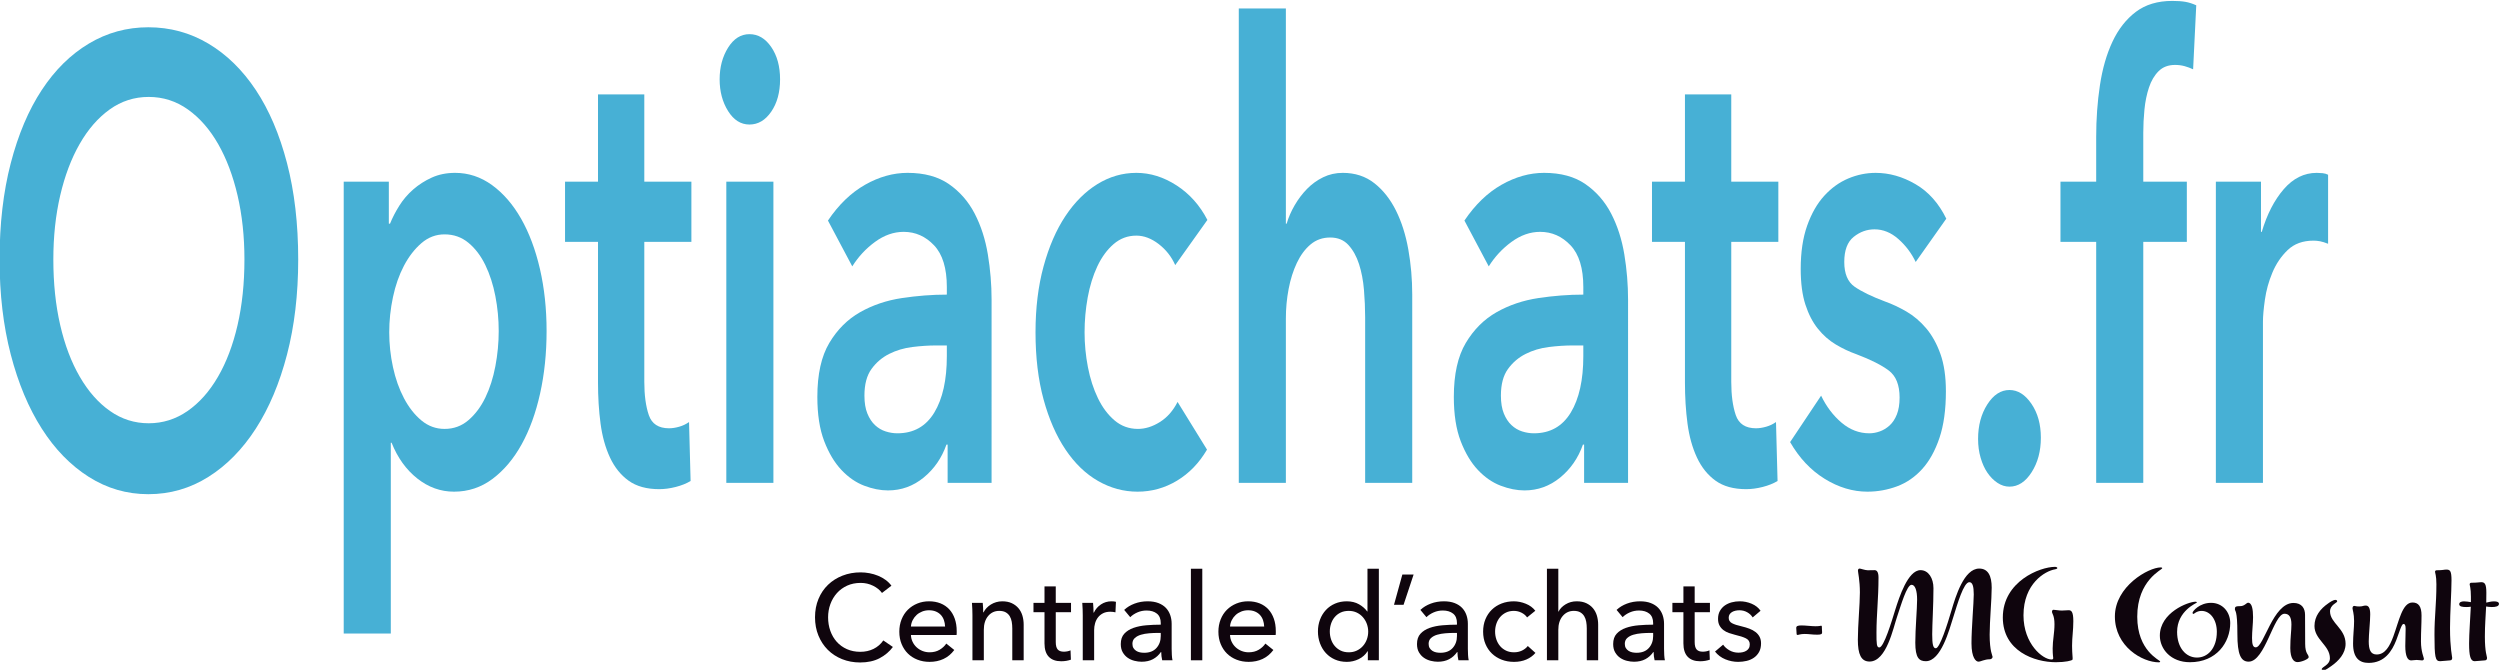 <?xml version="1.0" encoding="UTF-8" standalone="no"?>
<svg
   xmlns:dc="http://purl.org/dc/elements/1.1/"
   xmlns:cc="http://creativecommons.org/ns#"
   xmlns:rdf="http://www.w3.org/1999/02/22-rdf-syntax-ns#"
   xmlns:svg="http://www.w3.org/2000/svg"
   xmlns="http://www.w3.org/2000/svg"
   xmlns:sodipodi="http://sodipodi.sourceforge.net/DTD/sodipodi-0.dtd"
   xmlns:inkscape="http://www.inkscape.org/namespaces/inkscape"
   version="1.1"
   id="svg833"
   xml:space="preserve"
   width="440.297"
   height="117.959"
   viewBox="0 0 440.297 117.959"
   sodipodi:docname="logo optiachats.ai"
   inkscape:version="1.0.1 (3bc2e813f5, 2020-09-07)"><defs
     id="defs837"><clipPath
       clipPathUnits="userSpaceOnUse"
       id="clipPath849"><path
         d="M 0,595.276 H 841.89 V 0 H 0 Z"
         id="path847" /></clipPath></defs><sodipodi:namedview
     pagecolor="#ffffff"
     bordercolor="#666666"
     borderopacity="1"
     objecttolerance="10"
     gridtolerance="10"
     guidetolerance="10"
     inkscape:pageopacity="0"
     inkscape:pageshadow="2"
     inkscape:window-width="1920"
     inkscape:window-height="986"
     id="namedview835"
     showgrid="false"
     inkscape:zoom="0.96509852"
     inkscape:cx="260.88562"
     inkscape:cy="239.49093"
     inkscape:window-x="-11"
     inkscape:window-y="-11"
     inkscape:window-maximized="1"
     inkscape:current-layer="g841" /><g
     id="g841"
     inkscape:groupmode="layer"
     inkscape:label="logo optiachats"
     transform="matrix(1.333,0,0,-1.333,-300.374,636.342)"><g
       id="g843"><g
         id="g845"
         clip-path="url(#clipPath849)"><g
           id="g851"
           transform="translate(232.384,443.094)"><path
             d="m 0,0 c 0,-3.151 0.302,-6.04 0.907,-8.665 0.605,-2.626 1.469,-4.906 2.593,-6.84 1.122,-1.936 2.453,-3.441 3.992,-4.519 1.537,-1.078 3.24,-1.617 5.107,-1.617 1.866,0 3.577,0.539 5.132,1.617 1.556,1.078 2.894,2.583 4.018,4.519 1.123,1.934 1.987,4.214 2.592,6.84 0.605,2.625 0.908,5.514 0.908,8.665 0,3.04 -0.303,5.859 -0.908,8.458 -0.605,2.597 -1.46,4.863 -2.566,6.799 -1.107,1.934 -2.437,3.454 -3.992,4.56 -1.555,1.105 -3.284,1.659 -5.184,1.659 -1.902,0 -3.621,-0.554 -5.159,-1.659 C 5.901,18.711 4.579,17.191 3.474,15.257 2.367,13.321 1.512,11.055 0.907,8.458 0.302,5.859 0,3.04 0,0 m -7.103,0 c 0,4.698 0.493,8.941 1.478,12.728 0.985,3.786 2.35,7.006 4.095,9.66 1.745,2.653 3.819,4.697 6.222,6.135 2.402,1.437 5.02,2.156 7.854,2.156 2.869,0 5.513,-0.719 7.933,-2.156 2.419,-1.438 4.511,-3.482 6.273,-6.135 1.763,-2.654 3.137,-5.874 4.122,-9.66 0.985,-3.787 1.478,-8.03 1.478,-12.728 0,-4.589 -0.493,-8.776 -1.478,-12.562 -0.985,-3.787 -2.359,-7.047 -4.122,-9.784 -1.762,-2.736 -3.854,-4.864 -6.273,-6.384 -2.42,-1.52 -5.064,-2.281 -7.933,-2.281 -2.834,0 -5.452,0.761 -7.854,2.281 -2.403,1.52 -4.477,3.648 -6.222,6.384 -1.745,2.737 -3.11,5.997 -4.095,9.784 C -6.61,-8.776 -7.103,-4.589 -7.103,0"
             style="fill:#47b0d5;fill-opacity:1;fill-rule:nonzero;stroke:none"
             id="path853" /></g><g
           id="g855"
           transform="translate(291.228,433.642)"><path
             d="m 0,0 c 0,1.547 -0.147,3.081 -0.44,4.602 -0.294,1.52 -0.735,2.888 -1.323,4.104 -0.588,1.215 -1.331,2.197 -2.229,2.943 -0.899,0.747 -1.953,1.12 -3.163,1.12 -1.14,0 -2.16,-0.387 -3.058,-1.161 -0.9,-0.775 -1.668,-1.77 -2.308,-2.985 -0.64,-1.216 -1.123,-2.599 -1.451,-4.145 -0.329,-1.549 -0.493,-3.097 -0.493,-4.644 0,-1.548 0.164,-3.082 0.493,-4.602 0.328,-1.521 0.811,-2.889 1.451,-4.104 0.64,-1.217 1.408,-2.197 2.308,-2.944 0.898,-0.746 1.918,-1.119 3.058,-1.119 1.21,0 2.264,0.386 3.163,1.161 0.898,0.773 1.641,1.768 2.229,2.985 0.588,1.215 1.029,2.597 1.323,4.145 C -0.147,-3.097 0,-1.548 0,0 m -14.517,19.734 v -5.555 h 0.156 c 0.311,0.773 0.717,1.561 1.218,2.363 0.501,0.8 1.115,1.52 1.841,2.156 0.725,0.635 1.546,1.16 2.463,1.575 0.915,0.414 1.943,0.622 3.084,0.622 1.763,0 3.387,-0.539 4.874,-1.617 C 0.604,18.2 1.884,16.721 2.956,14.842 4.026,12.962 4.856,10.75 5.444,8.208 6.031,5.666 6.325,2.929 6.325,0 c 0,-2.931 -0.285,-5.68 -0.855,-8.25 -0.571,-2.571 -1.383,-4.81 -2.437,-6.717 -1.054,-1.907 -2.333,-3.428 -3.836,-4.56 -1.504,-1.132 -3.207,-1.7 -5.107,-1.7 -1.763,0 -3.379,0.581 -4.848,1.742 -1.47,1.16 -2.601,2.736 -3.396,4.726 h -0.103 v -25.207 h -6.222 v 59.7 z"
             style="fill:#47b0d5;fill-opacity:1;fill-rule:nonzero;stroke:none"
             id="path857" /></g><g
           id="g859"
           transform="translate(299.991,445.416)"><path
             d="m 0,0 v 7.96 h 4.355 v 11.525 h 6.118 V 7.96 h 6.221 V 0 h -6.221 v -18.49 c 0,-1.77 0.198,-3.234 0.596,-4.395 0.397,-1.161 1.287,-1.741 2.67,-1.741 0.415,0 0.864,0.068 1.348,0.207 0.484,0.138 0.915,0.345 1.296,0.622 l 0.207,-7.794 c -0.553,-0.332 -1.21,-0.594 -1.97,-0.788 -0.76,-0.193 -1.486,-0.29 -2.177,-0.29 -1.659,0 -3.007,0.373 -4.044,1.119 -1.037,0.747 -1.858,1.769 -2.463,3.068 -0.605,1.298 -1.02,2.791 -1.244,4.478 -0.225,1.685 -0.337,3.495 -0.337,5.431 L 4.355,0 Z"
             style="fill:#47b0d5;fill-opacity:1;fill-rule:nonzero;stroke:none"
             id="path861" /></g><path
           d="m 321.299,453.376 h 6.222 v -39.8 h -6.222 z m -0.882,13.516 c 0,1.602 0.372,2.997 1.115,4.187 0.743,1.188 1.685,1.783 2.826,1.783 1.141,0 2.1,-0.568 2.877,-1.7 0.778,-1.134 1.167,-2.558 1.167,-4.27 0,-1.715 -0.389,-3.138 -1.167,-4.271 -0.777,-1.133 -1.736,-1.699 -2.877,-1.699 -1.141,0 -2.083,0.593 -2.826,1.782 -0.743,1.188 -1.115,2.584 -1.115,4.188"
           style="fill:#47b0d5;fill-opacity:1;fill-rule:nonzero;stroke:none"
           id="path863" /><g
           id="g865"
           transform="translate(350.435,431.735)"><path
             d="m 0,0 h -1.399 c -1.003,0 -2.058,-0.07 -3.163,-0.208 -1.107,-0.138 -2.126,-0.442 -3.059,-0.911 -0.933,-0.471 -1.711,-1.134 -2.333,-1.99 -0.622,-0.858 -0.933,-2.032 -0.933,-3.524 0,-0.941 0.129,-1.729 0.388,-2.364 0.26,-0.635 0.597,-1.148 1.011,-1.533 0.415,-0.388 0.882,-0.664 1.4,-0.829 0.519,-0.166 1.037,-0.249 1.556,-0.249 2.142,0 3.766,0.912 4.873,2.736 C -0.553,-7.048 0,-4.561 0,-1.41 Z m 0.104,-13.101 h -0.156 c -0.622,-1.77 -1.625,-3.221 -3.007,-4.353 -1.382,-1.132 -2.955,-1.7 -4.718,-1.7 -1.003,0 -2.048,0.208 -3.137,0.622 -1.088,0.415 -2.091,1.105 -3.006,2.073 -0.916,0.967 -1.677,2.239 -2.282,3.814 -0.605,1.576 -0.907,3.524 -0.907,5.846 0,2.985 0.526,5.361 1.581,7.131 1.054,1.768 2.411,3.122 4.07,4.063 1.659,0.939 3.5,1.561 5.522,1.865 2.022,0.303 4,0.456 5.936,0.456 v 0.995 c 0,2.488 -0.562,4.325 -1.685,5.514 -1.124,1.188 -2.462,1.783 -4.018,1.783 -1.314,0 -2.575,-0.443 -3.785,-1.327 -1.21,-0.885 -2.212,-1.963 -3.007,-3.234 l -3.214,6.053 c 1.417,2.101 3.05,3.676 4.899,4.727 1.849,1.049 3.725,1.575 5.625,1.575 2.212,0 4.036,-0.497 5.47,-1.492 1.434,-0.996 2.567,-2.295 3.396,-3.897 0.83,-1.604 1.408,-3.4 1.737,-5.39 0.328,-1.99 0.493,-3.98 0.493,-5.97 V -18.159 H 0.104 Z"
             style="fill:#47b0d5;fill-opacity:1;fill-rule:nonzero;stroke:none"
             id="path867" /></g><g
           id="g869"
           transform="translate(380.609,442.348)"><path
             d="m 0,0 c -0.484,1.105 -1.21,2.031 -2.177,2.778 -0.969,0.746 -1.953,1.119 -2.956,1.119 -1.14,0 -2.143,-0.373 -3.007,-1.119 -0.864,-0.747 -1.581,-1.729 -2.152,-2.944 -0.57,-1.216 -0.993,-2.584 -1.27,-4.104 -0.276,-1.521 -0.414,-3.055 -0.414,-4.602 0,-1.548 0.146,-3.082 0.44,-4.602 0.294,-1.521 0.734,-2.889 1.323,-4.104 0.587,-1.217 1.321,-2.197 2.203,-2.944 0.881,-0.746 1.909,-1.119 3.085,-1.119 0.967,0 1.935,0.303 2.903,0.912 0.967,0.607 1.745,1.492 2.333,2.653 L 4.2,-24.377 c -1.037,-1.77 -2.359,-3.138 -3.967,-4.105 -1.607,-0.966 -3.344,-1.451 -5.21,-1.451 -1.833,0 -3.569,0.471 -5.211,1.41 -1.642,0.939 -3.076,2.321 -4.303,4.146 -1.227,1.824 -2.195,4.034 -2.903,6.633 -0.709,2.598 -1.063,5.556 -1.063,8.872 0,3.205 0.354,6.107 1.063,8.706 0.708,2.598 1.667,4.81 2.877,6.633 1.21,1.825 2.619,3.234 4.225,4.229 1.608,0.995 3.327,1.493 5.159,1.493 1.832,0 3.604,-0.553 5.315,-1.659 C 1.893,9.424 3.249,7.904 4.251,5.97 Z"
             style="fill:#47b0d5;fill-opacity:1;fill-rule:nonzero;stroke:none"
             id="path871" /></g><g
           id="g873"
           transform="translate(402.747,454.537)"><path
             d="m 0,0 c 1.625,0 3.015,-0.456 4.174,-1.368 1.158,-0.912 2.108,-2.115 2.851,-3.607 0.743,-1.493 1.288,-3.207 1.633,-5.141 0.345,-1.936 0.519,-3.926 0.519,-5.97 V -40.961 H 2.956 v 21.89 c 0,1.161 -0.053,2.363 -0.156,3.607 -0.104,1.244 -0.32,2.376 -0.648,3.4 -0.329,1.022 -0.796,1.865 -1.4,2.528 -0.605,0.664 -1.409,0.995 -2.411,0.995 -1.003,0 -1.866,-0.304 -2.592,-0.912 -0.726,-0.609 -1.331,-1.423 -1.815,-2.446 -0.484,-1.023 -0.847,-2.17 -1.089,-3.441 -0.242,-1.272 -0.363,-2.57 -0.363,-3.897 v -21.724 h -6.221 v 62.685 h 6.221 v -28.44 h 0.104 c 0.242,0.829 0.596,1.644 1.063,2.445 0.467,0.801 1.011,1.521 1.633,2.156 0.622,0.635 1.33,1.147 2.126,1.534 C -1.797,-0.194 -0.933,0 0,0"
             style="fill:#47b0d5;fill-opacity:1;fill-rule:nonzero;stroke:none"
             id="path875" /></g><g
           id="g877"
           transform="translate(434.528,431.735)"><path
             d="m 0,0 h -1.399 c -1.003,0 -2.057,-0.07 -3.163,-0.208 -1.107,-0.138 -2.125,-0.442 -3.059,-0.911 -0.934,-0.471 -1.711,-1.134 -2.333,-1.99 -0.622,-0.858 -0.934,-2.032 -0.934,-3.524 0,-0.941 0.13,-1.729 0.389,-2.364 0.26,-0.635 0.597,-1.148 1.012,-1.533 0.414,-0.388 0.881,-0.664 1.399,-0.829 0.519,-0.166 1.037,-0.249 1.556,-0.249 2.142,0 3.766,0.912 4.873,2.736 C -0.553,-7.048 0,-4.561 0,-1.41 Z m 0.104,-13.101 h -0.156 c -0.622,-1.77 -1.625,-3.221 -3.007,-4.353 -1.382,-1.132 -2.955,-1.7 -4.717,-1.7 -1.003,0 -2.048,0.208 -3.137,0.622 -1.089,0.415 -2.092,1.105 -3.007,2.073 -0.916,0.967 -1.677,2.239 -2.282,3.814 -0.605,1.576 -0.907,3.524 -0.907,5.846 0,2.985 0.526,5.361 1.581,7.131 1.054,1.768 2.411,3.122 4.07,4.063 1.659,0.939 3.5,1.561 5.521,1.865 2.023,0.303 4.001,0.456 5.937,0.456 v 0.995 c 0,2.488 -0.562,4.325 -1.685,5.514 -1.124,1.188 -2.462,1.783 -4.018,1.783 -1.314,0 -2.575,-0.443 -3.784,-1.327 -1.211,-0.885 -2.213,-1.963 -3.008,-3.234 l -3.214,6.053 c 1.417,2.101 3.05,3.676 4.899,4.727 1.849,1.049 3.724,1.575 5.625,1.575 2.212,0 4.036,-0.497 5.47,-1.492 1.435,-0.996 2.567,-2.295 3.397,-3.897 0.829,-1.604 1.407,-3.4 1.736,-5.39 0.328,-1.99 0.493,-3.98 0.493,-5.97 V -18.159 H 0.104 Z"
             style="fill:#47b0d5;fill-opacity:1;fill-rule:nonzero;stroke:none"
             id="path879" /></g><g
           id="g881"
           transform="translate(443.601,445.416)"><path
             d="m 0,0 v 7.96 h 4.355 v 11.525 h 6.119 V 7.96 h 6.22 V 0 h -6.22 v -18.49 c 0,-1.77 0.198,-3.234 0.595,-4.395 0.398,-1.161 1.287,-1.741 2.67,-1.741 0.415,0 0.864,0.068 1.349,0.207 0.483,0.138 0.915,0.345 1.296,0.622 l 0.207,-7.794 c -0.553,-0.332 -1.21,-0.594 -1.97,-0.788 -0.761,-0.193 -1.486,-0.29 -2.178,-0.29 -1.659,0 -3.006,0.373 -4.044,1.119 -1.037,0.747 -1.858,1.769 -2.462,3.068 -0.606,1.298 -1.02,2.791 -1.245,4.478 -0.225,1.685 -0.337,3.495 -0.337,5.431 L 4.355,0 Z"
             style="fill:#47b0d5;fill-opacity:1;fill-rule:nonzero;stroke:none"
             id="path883" /></g><g
           id="g885"
           transform="translate(478.441,442.763)"><path
             d="M 0,0 C -0.553,1.161 -1.313,2.169 -2.281,3.026 -3.249,3.883 -4.303,4.312 -5.443,4.312 -6.446,4.312 -7.362,3.98 -8.191,3.317 -9.021,2.653 -9.436,1.547 -9.436,0 c 0,-1.548 0.458,-2.64 1.374,-3.275 0.916,-0.636 2.255,-1.286 4.018,-1.949 0.934,-0.331 1.875,-0.775 2.826,-1.326 0.95,-0.554 1.815,-1.285 2.592,-2.198 0.777,-0.912 1.408,-2.045 1.893,-3.399 0.483,-1.355 0.725,-2.999 0.725,-4.934 0,-2.433 -0.285,-4.491 -0.855,-6.177 -0.571,-1.687 -1.331,-3.055 -2.282,-4.104 -0.951,-1.051 -2.056,-1.811 -3.318,-2.281 -1.262,-0.468 -2.566,-0.704 -3.914,-0.704 -1.936,0 -3.819,0.567 -5.651,1.7 -1.832,1.132 -3.353,2.749 -4.563,4.85 l 4.096,6.136 c 0.691,-1.438 1.59,-2.626 2.696,-3.566 1.106,-0.94 2.333,-1.409 3.682,-1.409 0.448,0 0.907,0.083 1.373,0.249 0.467,0.165 0.898,0.427 1.297,0.787 0.396,0.359 0.717,0.843 0.959,1.452 0.241,0.607 0.363,1.353 0.363,2.238 0,1.659 -0.476,2.847 -1.426,3.566 -0.951,0.717 -2.377,1.436 -4.277,2.156 -0.934,0.331 -1.841,0.758 -2.723,1.285 -0.881,0.524 -1.668,1.215 -2.358,2.072 -0.693,0.857 -1.244,1.92 -1.659,3.193 -0.415,1.271 -0.622,2.846 -0.622,4.726 0,2.21 0.285,4.117 0.855,5.721 0.57,1.603 1.322,2.915 2.255,3.939 0.934,1.022 1.987,1.782 3.163,2.28 1.175,0.497 2.385,0.746 3.629,0.746 1.797,0 3.552,-0.497 5.263,-1.492 C 1.686,9.287 3.041,7.766 4.044,5.721 Z"
             style="fill:#47b0d5;fill-opacity:1;fill-rule:nonzero;stroke:none"
             id="path887" /></g><g
           id="g889"
           transform="translate(486.685,419.381)"><path
             d="m 0,0 c 0,1.769 0.405,3.288 1.218,4.561 0.811,1.271 1.789,1.906 2.929,1.906 1.106,0 2.074,-0.609 2.904,-1.824 0.829,-1.216 1.244,-2.709 1.244,-4.477 0,-1.77 -0.406,-3.29 -1.219,-4.561 -0.812,-1.272 -1.788,-1.907 -2.929,-1.907 -0.553,0 -1.081,0.166 -1.582,0.498 C 2.064,-5.473 1.624,-5.031 1.244,-4.478 0.863,-3.926 0.561,-3.262 0.337,-2.487 0.111,-1.714 0,-0.885 0,0"
             style="fill:#47b0d5;fill-opacity:1;fill-rule:nonzero;stroke:none"
             id="path891" /></g><g
           id="g893"
           transform="translate(502.289,445.416)"><path
             d="M 0,0 H -4.718 V 7.96 H 0 v 5.887 c 0,2.376 0.164,4.656 0.493,6.84 0.328,2.184 0.881,4.105 1.658,5.763 0.779,1.659 1.806,2.971 3.085,3.939 1.279,0.966 2.886,1.451 4.823,1.451 0.69,0 1.269,-0.042 1.736,-0.124 0.467,-0.083 0.941,-0.236 1.426,-0.456 l -0.414,-8.458 c -0.347,0.166 -0.718,0.303 -1.116,0.415 -0.397,0.11 -0.821,0.165 -1.27,0.165 -0.899,0 -1.625,-0.277 -2.177,-0.829 C 7.69,22 7.267,21.281 6.974,20.397 6.68,19.513 6.481,18.545 6.377,17.496 6.273,16.445 6.222,15.422 6.222,14.428 V 7.96 h 5.755 V 0 H 6.222 V -31.84 H 0 Z"
             style="fill:#47b0d5;fill-opacity:1;fill-rule:nonzero;stroke:none"
             id="path895" /></g><g
           id="g897"
           transform="translate(518.102,453.376)"><path
             d="m 0,0 h 5.962 v -6.633 h 0.103 c 0.692,2.321 1.66,4.2 2.904,5.638 1.244,1.437 2.696,2.156 4.355,2.156 0.241,0 0.5,-0.015 0.778,-0.041 0.276,-0.029 0.518,-0.098 0.725,-0.208 v -9.12 c -0.414,0.165 -0.769,0.275 -1.062,0.331 -0.294,0.054 -0.579,0.083 -0.856,0.083 -1.418,0 -2.558,-0.414 -3.422,-1.244 C 8.623,-9.867 7.949,-10.862 7.466,-12.023 6.98,-13.184 6.652,-14.373 6.48,-15.588 6.307,-16.805 6.221,-17.772 6.221,-18.49 V -39.8 H 0 Z"
             style="fill:#47b0d5;fill-opacity:1;fill-rule:nonzero;stroke:none"
             id="path899" /></g><g
           id="g901"
           transform="translate(343.307,391.897)"><path
             d="m 0,0 c -0.448,-0.608 -1.029,-1.101 -1.744,-1.48 -0.714,-0.378 -1.573,-0.568 -2.576,-0.568 -0.864,0 -1.661,0.147 -2.392,0.44 -0.731,0.294 -1.36,0.704 -1.888,1.232 -0.528,0.528 -0.942,1.157 -1.24,1.888 -0.299,0.731 -0.448,1.533 -0.448,2.408 0,0.886 0.152,1.693 0.456,2.424 0.304,0.731 0.726,1.355 1.264,1.872 0.539,0.517 1.176,0.92 1.912,1.208 0.736,0.288 1.536,0.432 2.4,0.432 0.384,0 0.774,-0.037 1.168,-0.112 0.395,-0.075 0.774,-0.186 1.136,-0.336 0.363,-0.149 0.693,-0.333 0.992,-0.552 0.298,-0.218 0.555,-0.472 0.768,-0.76 L -1.44,7.136 c -0.277,0.384 -0.669,0.701 -1.176,0.952 -0.507,0.251 -1.053,0.376 -1.64,0.376 -0.661,0 -1.256,-0.12 -1.784,-0.36 C -6.568,7.864 -7.019,7.536 -7.392,7.12 -7.766,6.704 -8.053,6.222 -8.256,5.672 -8.458,5.123 -8.56,4.539 -8.56,3.92 c 0,-0.64 0.099,-1.237 0.296,-1.792 0.198,-0.555 0.48,-1.037 0.848,-1.448 0.368,-0.41 0.816,-0.733 1.344,-0.968 0.528,-0.234 1.117,-0.352 1.768,-0.352 0.64,0 1.221,0.128 1.744,0.384 0.522,0.256 0.955,0.63 1.296,1.12 z"
             style="fill:#0f050d;fill-opacity:1;fill-rule:nonzero;stroke:none"
             id="path903" /></g><g
           id="g905"
           transform="translate(350.203,394.601)"><path
             d="m 0,0 c -0.011,0.299 -0.062,0.579 -0.152,0.84 -0.091,0.262 -0.224,0.488 -0.4,0.68 -0.176,0.192 -0.395,0.344 -0.656,0.456 -0.262,0.112 -0.568,0.168 -0.92,0.168 -0.32,0 -0.622,-0.056 -0.904,-0.168 C -3.315,1.864 -3.56,1.712 -3.768,1.52 -3.976,1.328 -4.147,1.102 -4.28,0.84 -4.414,0.579 -4.491,0.299 -4.512,0 Z M 1.536,-0.608 V -0.864 C 1.536,-0.949 1.53,-1.035 1.52,-1.12 h -6.032 c 0.011,-0.318 0.082,-0.617 0.216,-0.898 0.133,-0.28 0.312,-0.524 0.536,-0.731 0.224,-0.206 0.482,-0.368 0.776,-0.484 0.293,-0.117 0.605,-0.175 0.936,-0.175 0.512,0 0.954,0.112 1.328,0.336 0.373,0.224 0.666,0.496 0.88,0.816 l 1.056,-0.848 c -0.405,-0.538 -0.883,-0.933 -1.432,-1.187 -0.55,-0.254 -1.16,-0.381 -1.832,-0.381 -0.576,0 -1.11,0.096 -1.6,0.288 -0.491,0.192 -0.912,0.461 -1.264,0.808 -0.352,0.347 -0.63,0.765 -0.832,1.256 -0.203,0.49 -0.304,1.035 -0.304,1.632 0,0.586 0.099,1.128 0.297,1.624 0.197,0.496 0.472,0.92 0.825,1.272 0.353,0.352 0.77,0.626 1.251,0.824 0.481,0.197 0.999,0.296 1.555,0.296 0.556,0 1.061,-0.091 1.516,-0.272 C -0.15,2.875 0.234,2.613 0.55,2.272 0.865,1.931 1.108,1.518 1.279,1.032 1.45,0.547 1.536,0 1.536,-0.608"
             style="fill:#0f050d;fill-opacity:1;fill-rule:nonzero;stroke:none"
             id="path907" /></g><g
           id="g909"
           transform="translate(355.178,397.721)"><path
             d="m 0,0 c 0.021,-0.192 0.038,-0.408 0.048,-0.648 0.011,-0.24 0.016,-0.44 0.016,-0.6 h 0.048 c 0.096,0.203 0.227,0.392 0.392,0.568 0.165,0.176 0.355,0.33 0.568,0.464 0.214,0.133 0.448,0.237 0.704,0.312 0.256,0.074 0.523,0.112 0.8,0.112 0.491,0 0.912,-0.083 1.264,-0.248 0.352,-0.166 0.645,-0.387 0.88,-0.664 0.235,-0.277 0.408,-0.603 0.52,-0.976 0.112,-0.374 0.168,-0.774 0.168,-1.2 V -7.584 H 3.904 v 4.208 c 0,0.309 -0.024,0.603 -0.072,0.88 C 3.784,-2.219 3.696,-1.974 3.568,-1.76 3.44,-1.547 3.264,-1.376 3.04,-1.248 2.816,-1.12 2.528,-1.056 2.176,-1.056 1.579,-1.056 1.091,-1.283 0.712,-1.736 0.333,-2.189 0.144,-2.795 0.144,-3.552 V -7.584 H -1.36 v 5.952 c 0,0.202 -0.005,0.464 -0.016,0.784 -0.011,0.32 -0.026,0.602 -0.048,0.848 z"
             style="fill:#0f050d;fill-opacity:1;fill-rule:nonzero;stroke:none"
             id="path911" /></g><g
           id="g913"
           transform="translate(366.842,396.49)"><path
             d="m 0,0 h -2.016 v -3.94 c 0,-0.457 0.085,-0.784 0.256,-0.981 0.171,-0.197 0.443,-0.295 0.816,-0.295 0.139,0 0.288,0.014 0.448,0.044 0.16,0.029 0.304,0.073 0.432,0.132 l 0.048,-1.232 c -0.181,-0.064 -0.381,-0.115 -0.6,-0.152 -0.218,-0.037 -0.446,-0.056 -0.68,-0.056 -0.715,0 -1.261,0.197 -1.64,0.592 -0.378,0.394 -0.568,0.987 -0.568,1.776 V 0 H -4.96 v 1.232 h 1.456 v 2.176 h 1.488 V 1.232 H 0 Z"
             style="fill:#0f050d;fill-opacity:1;fill-rule:nonzero;stroke:none"
             id="path915" /></g><g
           id="g917"
           transform="translate(368.377,396.873)"><path
             d="M 0,0 C -0.011,0.32 -0.026,0.603 -0.048,0.848 H 1.376 C 1.397,0.656 1.414,0.435 1.424,0.184 1.435,-0.066 1.44,-0.272 1.44,-0.432 H 1.488 C 1.702,0.016 2.014,0.376 2.424,0.648 2.834,0.92 3.296,1.056 3.808,1.056 4.042,1.056 4.24,1.035 4.4,0.992 L 4.336,-0.4 C 4.123,-0.347 3.894,-0.32 3.648,-0.32 3.286,-0.32 2.971,-0.387 2.704,-0.52 2.438,-0.653 2.216,-0.832 2.04,-1.056 1.864,-1.28 1.733,-1.539 1.648,-1.832 1.562,-2.125 1.52,-2.432 1.52,-2.752 V -6.736 H 0.016 v 5.952 C 0.016,-0.582 0.011,-0.32 0,0"
             style="fill:#0f050d;fill-opacity:1;fill-rule:nonzero;stroke:none"
             id="path919" /></g><g
           id="g921"
           transform="translate(378.33,393.754)"><path
             d="m 0,0 c -0.374,0 -0.76,-0.016 -1.16,-0.048 -0.4,-0.032 -0.763,-0.096 -1.088,-0.192 -0.325,-0.096 -0.595,-0.24 -0.808,-0.432 -0.214,-0.192 -0.32,-0.448 -0.32,-0.768 0,-0.224 0.045,-0.411 0.136,-0.56 0.091,-0.15 0.211,-0.272 0.36,-0.368 0.15,-0.096 0.315,-0.163 0.496,-0.2 0.181,-0.037 0.368,-0.056 0.56,-0.056 0.704,0 1.245,0.21 1.624,0.632 0.379,0.421 0.568,0.952 0.568,1.592 V 0 Z M 0.368,1.296 C 0.368,1.861 0.197,2.28 -0.144,2.552 -0.485,2.824 -0.938,2.96 -1.504,2.96 -1.931,2.96 -2.333,2.877 -2.712,2.712 -3.091,2.546 -3.408,2.336 -3.664,2.08 l -0.8,0.96 c 0.373,0.352 0.829,0.629 1.368,0.832 0.538,0.202 1.117,0.304 1.736,0.304 0.544,0 1.016,-0.078 1.416,-0.232 C 0.456,3.789 0.784,3.578 1.04,3.312 1.296,3.045 1.488,2.73 1.616,2.368 1.744,2.005 1.808,1.616 1.808,1.2 v -3.312 c 0,-0.256 0.008,-0.526 0.024,-0.808 0.016,-0.283 0.045,-0.515 0.088,-0.696 H 0.56 C 0.475,-3.254 0.432,-2.891 0.432,-2.528 H 0.384 c -0.278,-0.406 -0.627,-0.72 -1.048,-0.944 -0.421,-0.224 -0.92,-0.336 -1.496,-0.336 -0.298,0 -0.611,0.04 -0.936,0.12 -0.325,0.08 -0.621,0.21 -0.888,0.392 -0.266,0.181 -0.488,0.421 -0.664,0.72 -0.176,0.298 -0.264,0.666 -0.264,1.104 0,0.576 0.155,1.032 0.464,1.368 0.309,0.336 0.715,0.592 1.216,0.768 0.502,0.176 1.066,0.29 1.696,0.344 0.629,0.053 1.264,0.08 1.904,0.08 z"
             style="fill:#0f050d;fill-opacity:1;fill-rule:nonzero;stroke:none"
             id="path923" /></g><path
           d="m 384.186,390.137 h -1.504 v 12.096 h 1.504 z"
           style="fill:#0f050d;fill-opacity:1;fill-rule:nonzero;stroke:none"
           id="path925" /><g
           id="g927"
           transform="translate(392.362,394.601)"><path
             d="m 0,0 c -0.011,0.299 -0.062,0.579 -0.152,0.84 -0.091,0.262 -0.224,0.488 -0.4,0.68 -0.176,0.192 -0.395,0.344 -0.656,0.456 -0.262,0.112 -0.568,0.168 -0.92,0.168 -0.32,0 -0.622,-0.056 -0.904,-0.168 C -3.315,1.864 -3.56,1.712 -3.768,1.52 -3.976,1.328 -4.147,1.102 -4.28,0.84 -4.414,0.579 -4.491,0.299 -4.512,0 Z M 1.536,-0.608 V -0.864 C 1.536,-0.949 1.53,-1.035 1.52,-1.12 h -6.032 c 0.011,-0.318 0.082,-0.617 0.216,-0.898 0.133,-0.28 0.312,-0.524 0.536,-0.731 0.224,-0.206 0.482,-0.368 0.776,-0.484 0.293,-0.117 0.605,-0.175 0.936,-0.175 0.512,0 0.954,0.112 1.328,0.336 0.373,0.224 0.666,0.496 0.88,0.816 l 1.056,-0.848 c -0.405,-0.538 -0.883,-0.933 -1.432,-1.187 -0.55,-0.254 -1.16,-0.381 -1.832,-0.381 -0.576,0 -1.11,0.096 -1.6,0.288 -0.491,0.192 -0.912,0.461 -1.264,0.808 -0.352,0.347 -0.63,0.765 -0.832,1.256 -0.203,0.49 -0.304,1.035 -0.304,1.632 0,0.586 0.099,1.128 0.297,1.624 0.197,0.496 0.472,0.92 0.825,1.272 0.353,0.352 0.77,0.626 1.251,0.824 0.481,0.197 0.999,0.296 1.555,0.296 0.556,0 1.061,-0.091 1.516,-0.272 C -0.15,2.875 0.234,2.613 0.55,2.272 0.865,1.931 1.108,1.518 1.279,1.032 1.45,0.547 1.536,0 1.536,-0.608"
             style="fill:#0f050d;fill-opacity:1;fill-rule:nonzero;stroke:none"
             id="path929" /></g><g
           id="g931"
           transform="translate(401.034,393.937)"><path
             d="m 0,0 c 0,-0.351 0.053,-0.691 0.16,-1.021 0.107,-0.33 0.266,-0.622 0.48,-0.877 0.213,-0.255 0.474,-0.46 0.784,-0.615 0.309,-0.154 0.672,-0.231 1.088,-0.231 0.384,0 0.733,0.075 1.048,0.223 0.315,0.149 0.584,0.349 0.808,0.599 0.224,0.25 0.397,0.54 0.52,0.869 0.122,0.33 0.184,0.676 0.184,1.037 0,0.362 -0.062,0.707 -0.184,1.037 C 4.765,1.351 4.592,1.643 4.368,1.898 4.144,2.154 3.875,2.355 3.56,2.505 3.245,2.654 2.896,2.728 2.512,2.728 2.096,2.728 1.733,2.654 1.424,2.505 1.114,2.355 0.853,2.154 0.64,1.898 0.426,1.643 0.267,1.351 0.16,1.021 0.053,0.691 0,0.351 0,0 M 4.992,-2.6 C 4.704,-3.059 4.312,-3.408 3.816,-3.648 3.32,-3.888 2.8,-4.008 2.256,-4.008 c -0.587,0 -1.115,0.104 -1.584,0.312 -0.469,0.208 -0.87,0.493 -1.2,0.856 -0.331,0.362 -0.587,0.789 -0.768,1.28 -0.182,0.491 -0.272,1.014 -0.272,1.568 0,0.554 0.09,1.075 0.272,1.56 0.181,0.485 0.44,0.91 0.776,1.272 0.336,0.363 0.738,0.645 1.208,0.848 C 1.157,3.891 1.674,3.992 2.24,3.992 2.858,3.992 3.397,3.861 3.856,3.6 4.314,3.339 4.677,3.021 4.944,2.648 H 4.976 V 8.296 H 6.48 V -3.8 H 5.024 v 1.2 z"
             style="fill:#0f050d;fill-opacity:1;fill-rule:nonzero;stroke:none"
             id="path933" /></g><g
           id="g935"
           transform="translate(410.778,397.466)"><path
             d="M 0,0 H -1.264 L -0.16,4 H 1.328 Z"
             style="fill:#0f050d;fill-opacity:1;fill-rule:nonzero;stroke:none"
             id="path937" /></g><g
           id="g939"
           transform="translate(417.466,393.754)"><path
             d="m 0,0 c -0.374,0 -0.76,-0.016 -1.16,-0.048 -0.4,-0.032 -0.763,-0.096 -1.088,-0.192 -0.325,-0.096 -0.595,-0.24 -0.808,-0.432 -0.214,-0.192 -0.32,-0.448 -0.32,-0.768 0,-0.224 0.045,-0.411 0.136,-0.56 0.091,-0.15 0.211,-0.272 0.36,-0.368 0.15,-0.096 0.315,-0.163 0.496,-0.2 0.181,-0.037 0.368,-0.056 0.56,-0.056 0.704,0 1.245,0.21 1.624,0.632 0.379,0.421 0.568,0.952 0.568,1.592 V 0 Z M 0.368,1.296 C 0.368,1.861 0.197,2.28 -0.144,2.552 -0.485,2.824 -0.938,2.96 -1.504,2.96 -1.931,2.96 -2.333,2.877 -2.712,2.712 -3.091,2.546 -3.408,2.336 -3.664,2.08 l -0.8,0.96 c 0.373,0.352 0.829,0.629 1.368,0.832 0.538,0.202 1.117,0.304 1.736,0.304 0.544,0 1.016,-0.078 1.416,-0.232 C 0.456,3.789 0.784,3.578 1.04,3.312 1.296,3.045 1.488,2.73 1.616,2.368 1.744,2.005 1.808,1.616 1.808,1.2 v -3.312 c 0,-0.256 0.008,-0.526 0.024,-0.808 0.016,-0.283 0.045,-0.515 0.088,-0.696 H 0.56 C 0.475,-3.254 0.432,-2.891 0.432,-2.528 H 0.384 c -0.278,-0.406 -0.627,-0.72 -1.048,-0.944 -0.421,-0.224 -0.92,-0.336 -1.496,-0.336 -0.298,0 -0.611,0.04 -0.936,0.12 -0.325,0.08 -0.621,0.21 -0.888,0.392 -0.266,0.181 -0.488,0.421 -0.664,0.72 -0.176,0.298 -0.264,0.666 -0.264,1.104 0,0.576 0.155,1.032 0.464,1.368 0.309,0.336 0.715,0.592 1.216,0.768 0.502,0.176 1.066,0.29 1.696,0.344 0.629,0.053 1.264,0.08 1.904,0.08 z"
             style="fill:#0f050d;fill-opacity:1;fill-rule:nonzero;stroke:none"
             id="path941" /></g><g
           id="g943"
           transform="translate(427.098,395.801)"><path
             d="m 0,0 c -0.16,0.245 -0.4,0.45 -0.72,0.616 -0.32,0.165 -0.662,0.248 -1.024,0.248 -0.395,0 -0.744,-0.075 -1.048,-0.224 -0.304,-0.15 -0.562,-0.349 -0.776,-0.6 -0.213,-0.251 -0.376,-0.541 -0.489,-0.872 -0.111,-0.331 -0.168,-0.678 -0.168,-1.04 0,-0.363 0.057,-0.71 0.168,-1.04 0.113,-0.331 0.276,-0.622 0.489,-0.872 0.214,-0.251 0.474,-0.451 0.784,-0.6 0.309,-0.15 0.661,-0.224 1.055,-0.224 0.385,0 0.734,0.074 1.049,0.224 0.315,0.149 0.574,0.352 0.776,0.608 l 1.008,-0.912 c -0.32,-0.374 -0.72,-0.664 -1.2,-0.872 -0.48,-0.208 -1.024,-0.312 -1.633,-0.312 -0.585,0 -1.127,0.096 -1.624,0.288 -0.496,0.192 -0.924,0.461 -1.288,0.808 -0.362,0.346 -0.647,0.765 -0.855,1.256 -0.208,0.49 -0.312,1.04 -0.312,1.648 0,0.597 0.101,1.141 0.304,1.632 0.203,0.49 0.485,0.912 0.848,1.264 0.362,0.352 0.792,0.624 1.288,0.816 0.496,0.192 1.032,0.288 1.608,0.288 0.533,0 1.064,-0.107 1.592,-0.32 C 0.359,1.594 0.778,1.285 1.088,0.88 Z"
             style="fill:#0f050d;fill-opacity:1;fill-rule:nonzero;stroke:none"
             id="path945" /></g><g
           id="g947"
           transform="translate(431.257,396.57)"><path
             d="M 0,0 C 0.182,0.373 0.49,0.693 0.928,0.96 1.365,1.227 1.856,1.36 2.4,1.36 2.891,1.36 3.312,1.277 3.664,1.112 4.016,0.946 4.31,0.725 4.544,0.448 4.778,0.17 4.952,-0.155 5.064,-0.528 5.176,-0.902 5.232,-1.302 5.232,-1.728 V -6.432 H 3.728 v 4.202 c 0,0.31 -0.024,0.605 -0.072,0.882 C 3.608,-1.07 3.52,-0.824 3.392,-0.61 3.264,-0.396 3.091,-0.225 2.872,-0.097 2.653,0.032 2.368,0.096 2.016,0.096 1.419,0.096 0.928,-0.131 0.544,-0.586 0.16,-1.041 -0.032,-1.647 -0.032,-2.406 V -6.432 H -1.536 V 5.664 h 1.504 V 0 Z"
             style="fill:#0f050d;fill-opacity:1;fill-rule:nonzero;stroke:none"
             id="path949" /></g><g
           id="g951"
           transform="translate(443.386,393.754)"><path
             d="M 0,0 C -0.374,0 -0.76,-0.016 -1.16,-0.048 -1.561,-0.08 -1.923,-0.144 -2.248,-0.24 -2.573,-0.336 -2.843,-0.48 -3.057,-0.672 -3.27,-0.864 -3.376,-1.12 -3.376,-1.44 c 0,-0.224 0.045,-0.411 0.136,-0.56 0.091,-0.15 0.211,-0.272 0.36,-0.368 0.15,-0.096 0.315,-0.163 0.496,-0.2 0.181,-0.037 0.367,-0.056 0.56,-0.056 0.704,0 1.245,0.21 1.624,0.632 0.379,0.421 0.568,0.952 0.568,1.592 V 0 Z m 0.368,1.296 c 0,0.565 -0.171,0.984 -0.513,1.256 -0.34,0.272 -0.793,0.408 -1.359,0.408 -0.427,0 -0.83,-0.083 -1.208,-0.248 C -3.091,2.546 -3.408,2.336 -3.664,2.08 l -0.8,0.96 c 0.373,0.352 0.829,0.629 1.367,0.832 0.539,0.202 1.118,0.304 1.737,0.304 0.544,0 1.016,-0.078 1.416,-0.232 C 0.456,3.789 0.784,3.578 1.04,3.312 1.296,3.045 1.488,2.73 1.616,2.368 1.744,2.005 1.808,1.616 1.808,1.2 v -3.312 c 0,-0.256 0.007,-0.526 0.024,-0.808 0.016,-0.283 0.045,-0.515 0.088,-0.696 H 0.56 C 0.475,-3.254 0.432,-2.891 0.432,-2.528 H 0.384 c -0.278,-0.406 -0.627,-0.72 -1.048,-0.944 -0.422,-0.224 -0.92,-0.336 -1.496,-0.336 -0.299,0 -0.611,0.04 -0.937,0.12 -0.325,0.08 -0.621,0.21 -0.887,0.392 -0.267,0.181 -0.489,0.421 -0.664,0.72 -0.176,0.298 -0.264,0.666 -0.264,1.104 0,0.576 0.154,1.032 0.464,1.368 0.309,0.336 0.715,0.592 1.216,0.768 0.502,0.176 1.066,0.29 1.696,0.344 0.629,0.053 1.264,0.08 1.904,0.08 z"
             style="fill:#0f050d;fill-opacity:1;fill-rule:nonzero;stroke:none"
             id="path953" /></g><g
           id="g955"
           transform="translate(451.257,396.49)"><path
             d="m 0,0 h -2.016 v -3.94 c 0,-0.457 0.085,-0.784 0.256,-0.981 0.171,-0.197 0.443,-0.295 0.817,-0.295 0.138,0 0.288,0.014 0.448,0.044 0.159,0.029 0.304,0.073 0.432,0.132 l 0.047,-1.232 c -0.181,-0.064 -0.381,-0.115 -0.599,-0.152 -0.219,-0.037 -0.447,-0.056 -0.681,-0.056 -0.715,0 -1.261,0.197 -1.64,0.592 -0.378,0.394 -0.568,0.987 -0.568,1.776 V 0 H -4.96 v 1.232 h 1.456 v 2.176 h 1.488 V 1.232 H 0 Z"
             style="fill:#0f050d;fill-opacity:1;fill-rule:nonzero;stroke:none"
             id="path957" /></g><g
           id="g959"
           transform="translate(456.905,395.801)"><path
             d="m 0,0 c -0.171,0.277 -0.411,0.504 -0.721,0.68 -0.309,0.176 -0.655,0.264 -1.04,0.264 -0.17,0 -0.341,-0.019 -0.511,-0.056 C -2.443,0.851 -2.595,0.792 -2.729,0.712 -2.862,0.632 -2.969,0.53 -3.048,0.408 c -0.08,-0.123 -0.12,-0.275 -0.12,-0.456 0,-0.32 0.144,-0.557 0.432,-0.712 0.288,-0.155 0.719,-0.296 1.296,-0.424 0.362,-0.086 0.698,-0.187 1.007,-0.304 0.31,-0.117 0.579,-0.264 0.809,-0.44 C 0.604,-2.104 0.783,-2.315 0.912,-2.56 1.04,-2.806 1.104,-3.094 1.104,-3.424 1.104,-3.872 1.019,-4.251 0.848,-4.56 0.677,-4.87 0.45,-5.123 0.168,-5.32 -0.115,-5.518 -0.437,-5.659 -0.801,-5.744 -1.163,-5.829 -1.536,-5.872 -1.92,-5.872 c -0.576,0 -1.14,0.112 -1.688,0.336 -0.55,0.224 -1.006,0.565 -1.369,1.024 l 1.073,0.912 c 0.202,-0.299 0.482,-0.549 0.84,-0.752 0.357,-0.203 0.749,-0.304 1.175,-0.304 0.193,0 0.376,0.018 0.553,0.056 0.176,0.037 0.336,0.099 0.48,0.184 0.144,0.085 0.258,0.197 0.343,0.336 0.086,0.139 0.128,0.314 0.128,0.528 0,0.352 -0.168,0.613 -0.504,0.784 -0.336,0.17 -0.829,0.33 -1.479,0.48 -0.256,0.064 -0.515,0.141 -0.777,0.232 -0.261,0.091 -0.499,0.216 -0.711,0.376 -0.214,0.16 -0.387,0.36 -0.52,0.6 -0.134,0.24 -0.2,0.536 -0.2,0.888 0,0.405 0.082,0.754 0.248,1.048 0.165,0.293 0.381,0.533 0.647,0.72 0.267,0.186 0.572,0.325 0.912,0.416 0.342,0.091 0.694,0.136 1.057,0.136 0.544,0 1.068,-0.107 1.575,-0.32 C 0.37,1.594 0.762,1.285 1.04,0.88 Z"
             style="fill:#0f050d;fill-opacity:1;fill-rule:nonzero;stroke:none"
             id="path961" /></g><g
           id="g963"
           transform="translate(465.442,393.52)"><path
             d="m 0,0 c -0.707,0 -1.079,0.096 -1.667,0.096 -0.588,0 -0.827,-0.132 -0.911,-0.132 -0.084,0 -0.156,0.024 -0.156,0.144 0,0.12 -0.048,0.636 -0.048,0.779 0,0.252 0.191,0.336 0.708,0.336 0.515,0 1.318,-0.108 1.846,-0.108 0.528,0 0.672,0.072 0.732,0.072 C 0.576,1.187 0.6,1.151 0.6,1.079 0.6,0.719 0.636,0.443 0.636,0.312 0.636,0.096 0.54,0 0,0"
             style="fill:#0f050d;fill-opacity:1;fill-rule:nonzero;stroke:none"
             id="path965" /></g><g
           id="g967"
           transform="translate(488.244,390.272)"><path
             d="m 0,0 c -0.735,0 -1.186,-0.315 -1.516,-0.315 -0.314,0 -0.915,0.48 -0.915,2.43 0,1.965 0.301,5.37 0.301,6.45 0,1.08 -0.165,1.62 -0.585,1.62 -0.75,0 -1.575,-2.88 -2.115,-4.605 -0.54,-1.71 -1.635,-5.835 -3.63,-5.835 -0.885,0 -1.394,0.435 -1.394,2.445 0,1.8 0.239,4.515 0.239,5.7 0,1.17 -0.255,1.95 -0.735,1.95 -0.629,0 -1.41,-2.745 -1.905,-4.2 -0.51,-1.47 -1.394,-5.94 -3.644,-5.94 -1.125,0 -1.545,0.975 -1.545,2.88 0,1.89 0.269,4.68 0.269,6.255 0,1.575 -0.255,2.67 -0.255,2.865 0,0.195 0.09,0.285 0.225,0.285 0.12,0 0.735,-0.225 1.065,-0.225 0.315,0 0.585,0.015 0.915,0.015 0.315,0 0.51,-0.3 0.51,-0.975 0,-2.805 -0.269,-4.875 -0.269,-7.29 0,-1.455 0.014,-1.95 0.375,-1.95 0.599,0 1.634,3.435 2.13,5.055 0.494,1.56 1.649,5.16 3.314,5.16 1.05,0 1.71,-1.065 1.71,-2.385 0,-2.22 -0.165,-4.755 -0.165,-6.09 0,-1.35 0.12,-1.845 0.48,-1.845 0.525,0 1.53,3.165 2.07,5.01 0.54,1.83 1.65,5.52 3.66,5.52 1.17,0 1.649,-0.96 1.649,-2.52 0,-1.56 -0.269,-4.41 -0.269,-6.21 0,-2.22 0.389,-2.79 0.389,-2.94 C 0.359,0.18 0.21,0 0,0"
             style="fill:#0f050d;fill-opacity:1;fill-rule:nonzero;stroke:none"
             id="path969" /></g><g
           id="g971"
           transform="translate(499.103,392.057)"><path
             d="m 0,0 c 0,-1.125 0.12,-1.695 0.061,-1.83 -0.076,-0.135 -0.946,-0.345 -2.206,-0.345 -2.819,0 -7.004,1.47 -7.004,5.91 0,4.785 4.934,6.69 6.884,6.69 0.316,0 0.526,-0.24 0,-0.33 C -3.569,9.87 -6.419,8.22 -6.419,4.02 c 0,-3.78 2.55,-5.835 3.704,-5.835 0.106,0 0.226,0.03 0.226,0.18 0,0.15 -0.075,0.375 -0.075,1.275 0,1.095 0.24,2.025 0.24,3.21 0,1.17 -0.33,1.38 -0.33,1.65 0,0.15 0.09,0.255 0.195,0.255 0.194,0 0.72,-0.105 1.095,-0.105 0.375,0 0.569,0.045 0.915,0.045 0.345,0 0.614,-0.18 0.614,-1.44 C 0.165,1.98 0,1.17 0,0"
             style="fill:#0f050d;fill-opacity:1;fill-rule:nonzero;stroke:none"
             id="path973" /></g><g
           id="g975"
           transform="translate(507.715,395.897)"><path
             d="M 0,0 C 0,-4.575 3.029,-5.73 3.029,-5.925 3.029,-6 2.954,-6.03 2.864,-6.03 c -2.205,0 -5.819,2.1 -5.819,6.06 0,3.975 4.439,6.48 6.059,6.48 C 3.255,6.51 3.3,6.45 3.3,6.405 3.3,6.195 0,4.845 0,0"
             style="fill:#0f050d;fill-opacity:1;fill-rule:nonzero;stroke:none"
             id="path977" /></g><g
           id="g979"
           transform="translate(514.675,389.882)"><path
             d="m 0,0 c -2.52,0 -3.975,1.74 -3.975,3.51 0,3.045 3.735,4.485 4.725,4.485 0.104,0 0.165,-0.06 0.165,-0.12 0,-0.045 -2.61,-1.065 -2.61,-3.87 0,-2.1 1.17,-3.39 2.625,-3.39 1.424,0 2.625,1.215 2.625,3.405 0,1.605 -0.87,2.76 -2.025,2.76 -0.63,0 -1.005,-0.405 -1.051,-0.405 -0.059,0 -0.134,0.06 -0.134,0.149 0,0.21 0.915,1.321 2.445,1.321 1.5,0 2.535,-1.185 2.535,-2.67 C 5.325,2.595 3.495,0 0,0"
             style="fill:#0f050d;fill-opacity:1;fill-rule:nonzero;stroke:none"
             id="path981" /></g><g
           id="g983"
           transform="translate(528.879,389.897)"><path
             d="m 0,0 c -0.465,0 -0.944,0.45 -0.944,1.86 0,1.425 0.149,2.25 0.149,3.105 0,1.02 -0.33,1.425 -0.915,1.425 -1.439,0 -2.55,-6.33 -4.739,-6.33 -1.035,0 -1.486,0.96 -1.486,3.645 0,3.345 -0.33,2.925 -0.33,3.315 0,0.3 0.12,0.375 0.721,0.375 0.555,0 0.81,0.45 1.02,0.45 0.509,0 0.66,-0.855 0.66,-1.905 0,-0.855 -0.135,-1.875 -0.135,-2.745 0,-0.885 0.135,-1.245 0.494,-1.245 1.08,0 2.25,5.865 4.981,5.865 1.109,0 1.529,-0.72 1.529,-1.575 0,-1.23 0.016,-2.415 0.016,-3.81 0,-1.38 0.464,-1.38 0.464,-1.785 C 1.485,0.405 0.54,0 0,0"
             style="fill:#0f050d;fill-opacity:1;fill-rule:nonzero;stroke:none"
             id="path985" /></g><g
           id="g987"
           transform="translate(533.35,389.372)"><path
             d="m 0,0 c -0.195,-0.135 -0.811,-0.585 -1.05,-0.585 -0.075,0 -0.21,0.06 -0.21,0.165 0,0.33 1.079,0.54 1.079,1.455 0,1.695 -2.039,2.46 -2.039,4.26 0,1.305 0.795,2.28 1.77,2.955 0.24,0.18 0.705,0.495 1.005,0.495 0.134,0 0.224,-0.075 0.224,-0.21 C 0.779,8.37 -0.165,8.085 -0.165,7.23 -0.165,5.67 1.89,4.98 1.89,2.94 1.89,1.65 0.96,0.675 0,0"
             style="fill:#0f050d;fill-opacity:1;fill-rule:nonzero;stroke:none"
             id="path989" /></g><g
           id="g991"
           transform="translate(545.349,390.122)"><path
             d="M 0,0 C -0.149,0 -0.494,0.06 -0.72,0.06 -0.96,0.06 -1.244,0 -1.454,0 -1.904,0 -2.22,0.54 -2.22,1.905 c 0,0.63 0.045,1.575 0.045,2.28 0,0.48 -0.104,0.63 -0.285,0.63 -0.255,0 -0.524,-1.02 -0.96,-2.16 -0.555,-1.41 -1.515,-2.985 -3.644,-2.985 -1.23,0 -2.055,0.66 -2.055,2.535 0,1.17 0.135,2.025 0.135,3 0,0.96 -0.21,1.515 -0.21,1.68 0,0.165 0.075,0.315 0.225,0.315 0.164,0 0.18,-0.075 0.675,-0.075 0.48,0 0.495,0.12 0.84,0.12 0.345,0 0.6,-0.24 0.6,-1.17 0,-0.93 -0.195,-2.67 -0.195,-3.555 0,-1.095 0.239,-1.74 1.05,-1.74 1.109,0 1.725,1.095 2.204,2.4 0.735,1.98 1.171,4.47 2.521,4.47 0.795,0 1.2,-0.51 1.2,-1.725 0,-1.215 -0.075,-2.04 -0.075,-3.405 C -0.149,1.14 0.24,0.375 0.24,0.225 0.24,0.09 0.15,0 0,0"
             style="fill:#0f050d;fill-opacity:1;fill-rule:nonzero;stroke:none"
             id="path993" /></g><g
           id="g995"
           transform="translate(549.009,390.122)"><path
             d="m 0,0 c -0.27,0 -0.96,-0.105 -1.29,-0.105 -0.63,0 -0.734,0.54 -0.734,3.495 0,2.505 0.254,3.975 0.254,6.66 0,1.17 -0.179,1.514 -0.179,1.65 0,0.15 0.09,0.21 0.239,0.21 0.811,0 0.945,0.09 1.245,0.09 C 0.03,12 0.226,11.85 0.226,10.575 0.226,9 0.03,6.285 0.03,4.29 0.03,1.59 0.315,0.525 0.315,0.345 0.315,0.165 0.271,0 0,0"
             style="fill:#0f050d;fill-opacity:1;fill-rule:nonzero;stroke:none"
             id="path997" /></g><g
           id="g999"
           transform="translate(554.559,397.172)"><path
             d="m 0,0 c -0.33,0 -0.524,0.045 -0.75,0.075 -0.06,-1.395 -0.165,-2.385 -0.165,-3.99 0,-2.07 0.285,-2.61 0.285,-2.79 0,-0.18 -0.045,-0.345 -0.315,-0.345 -0.27,0 -0.99,-0.105 -1.32,-0.105 -0.554,0 -0.735,0.676 -0.735,2.34 0,1.32 0.15,3.165 0.226,4.86 C -2.955,0.015 -3.149,0 -3.359,0 c -0.526,0 -0.946,0.06 -0.946,0.375 0,0.255 0.27,0.375 0.63,0.375 0.33,0 0.615,-0.06 0.915,-0.105 V 1.35 c 0,1.17 -0.165,1.5 -0.165,1.635 0,0.15 0.09,0.225 0.225,0.225 0.825,0 0.99,0.075 1.29,0.075 0.48,0 0.69,-0.225 0.69,-1.41 0,-0.48 0,-0.9 -0.014,-1.29 0.389,0.075 0.614,0.165 1.049,0.165 0.36,0 0.63,-0.09 0.63,-0.33 C 0.945,0.09 0.51,0 0,0"
             style="fill:#0f050d;fill-opacity:1;fill-rule:nonzero;stroke:none"
             id="path1001" /></g></g></g></g></svg>
